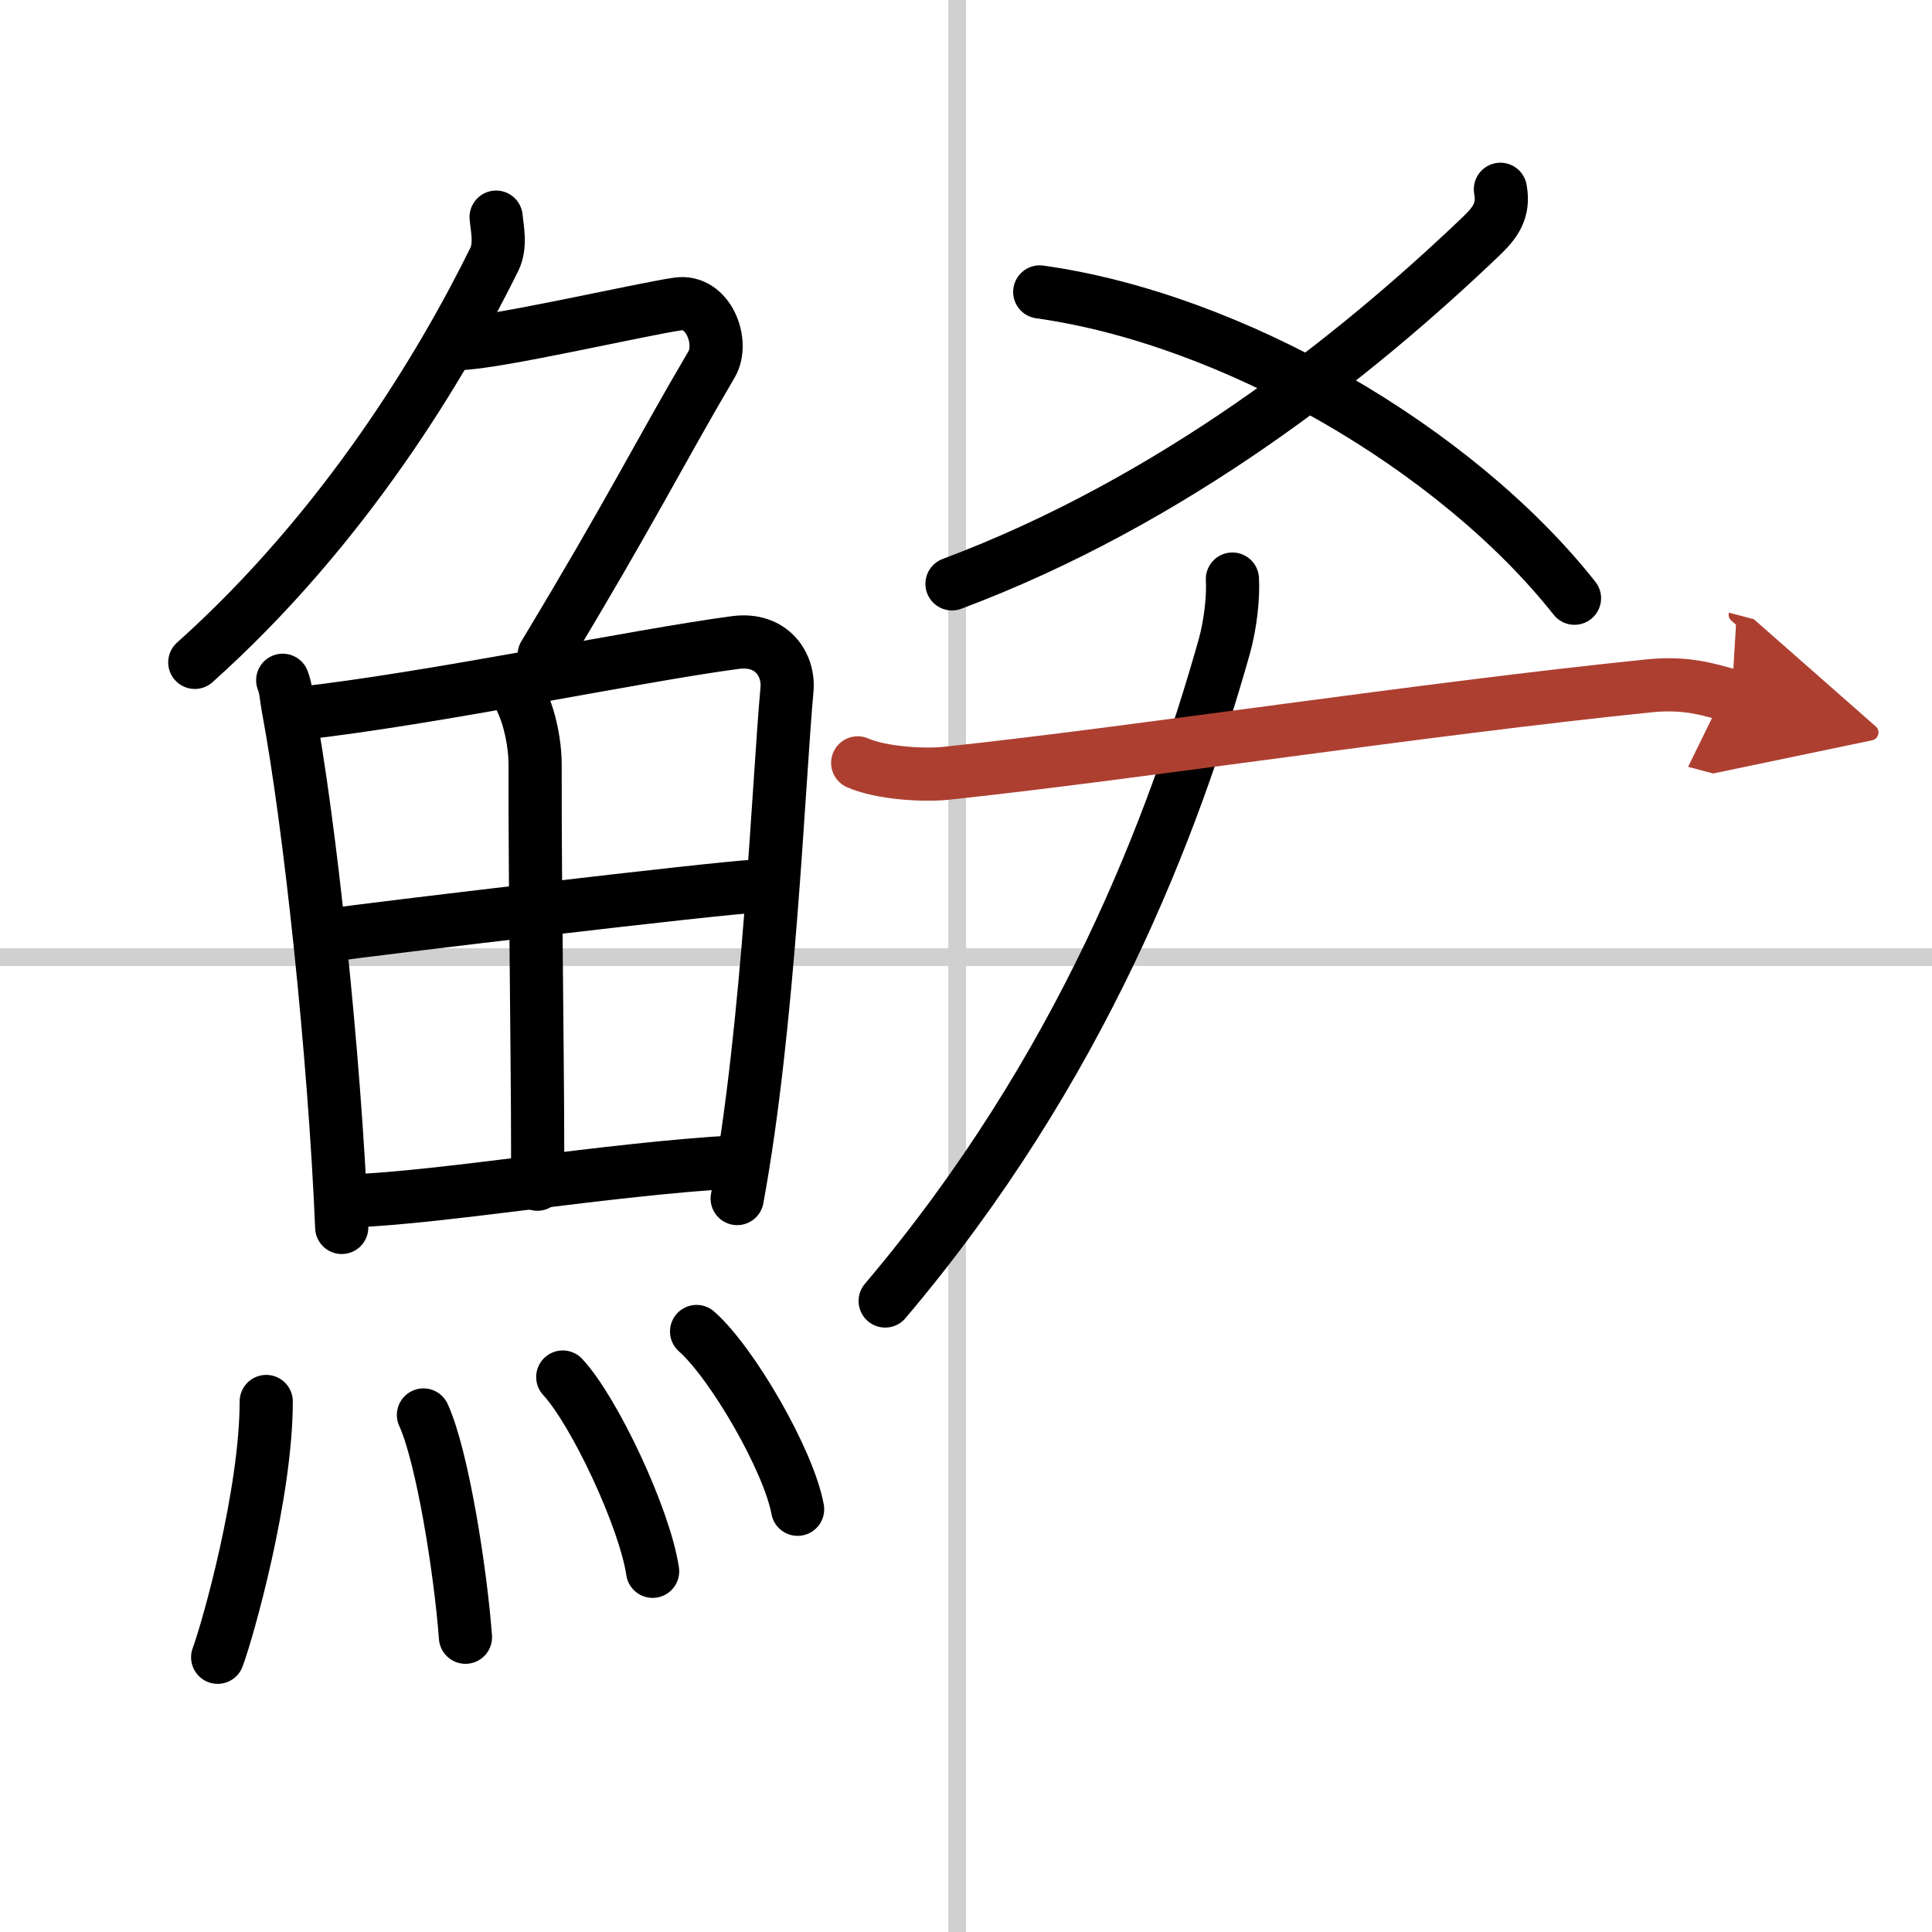 <svg width="400" height="400" viewBox="0 0 109 109" xmlns="http://www.w3.org/2000/svg"><defs><marker id="a" markerWidth="4" orient="auto" refX="1" refY="5" viewBox="0 0 10 10"><polyline points="0 0 10 5 0 10 1 5" fill="#ad3f31" stroke="#ad3f31"/></marker></defs><g fill="none" stroke="#000" stroke-linecap="round" stroke-linejoin="round" stroke-width="3"><rect width="100%" height="100%" fill="#fff" stroke="#fff"/><line x1="54" x2="54" y2="109" stroke="#d0d0d0" stroke-width="1"/><line x2="109" y1="54" y2="54" stroke="#d0d0d0" stroke-width="1"/><path d="M27.99,12.25c0.05,0.59,0.29,1.59-0.1,2.38C25,20.5,19.5,29.75,10.99,37.37"/><path d="m25.89 19.38c1.93 0 10.32-1.94 12.35-2.23 1.74-0.25 2.63 2.17 1.91 3.4-3.05 5.19-4.48 8.16-9.45 16.4"/><path d="m15.95 38.38c0.2 0.52 0.18 0.87 0.3 1.51 1.24 6.61 2.62 19.58 3.03 29.36"/><path d="m16.91 40.25c7.4-0.82 19.06-3.27 24.58-4 2.03-0.27 3.04 1.23 2.91 2.66-0.48 5.24-1.01 18.97-2.81 28.71"/><path d="m28.77 38.58c0.82 0.71 1.42 2.88 1.42 4.56-0.02 7.45 0.2 19.98 0.13 23.67"/><path d="m18.52 52.77c2.41-0.35 22.08-2.69 24.07-2.77"/><path d="m19.72 67.76c5.32-0.2 14.44-1.79 21.78-2.21"/><path d="m15.02 79.07c0 5.23-2.18 12.94-2.74 14.43"/><path d="m23.89 79.83c1.08 2.36 2.1 8.87 2.37 12.54"/><path d="m31.75 77.69c1.79 1.93 4.62 7.95 5.07 10.96"/><path d="m39.3 75.12c2.01 1.77 5.2 7.28 5.7 10.03"/><path d="m84.65 10.68c0.22 1.19-0.27 1.87-1.11 2.67-7.16 6.84-17.4 14.93-29.83 19.59"/><path d="m58.66 16.47c10.86 1.52 23.45 8.79 30.17 17.28"/><path d="m69.53 32.67c0.06 0.96-0.1 2.55-0.47 3.85-2.83 10-8.01 23.76-19.12 36.88"/><path d="M48.39,43.04c1.32,0.58,3.74,0.73,5.06,0.58C64,42.5,80.25,40,93.08,38.69c2.19-0.22,3.52,0.28,4.62,0.57" marker-end="url(#a)" stroke="#ad3f31"/></g></svg>
